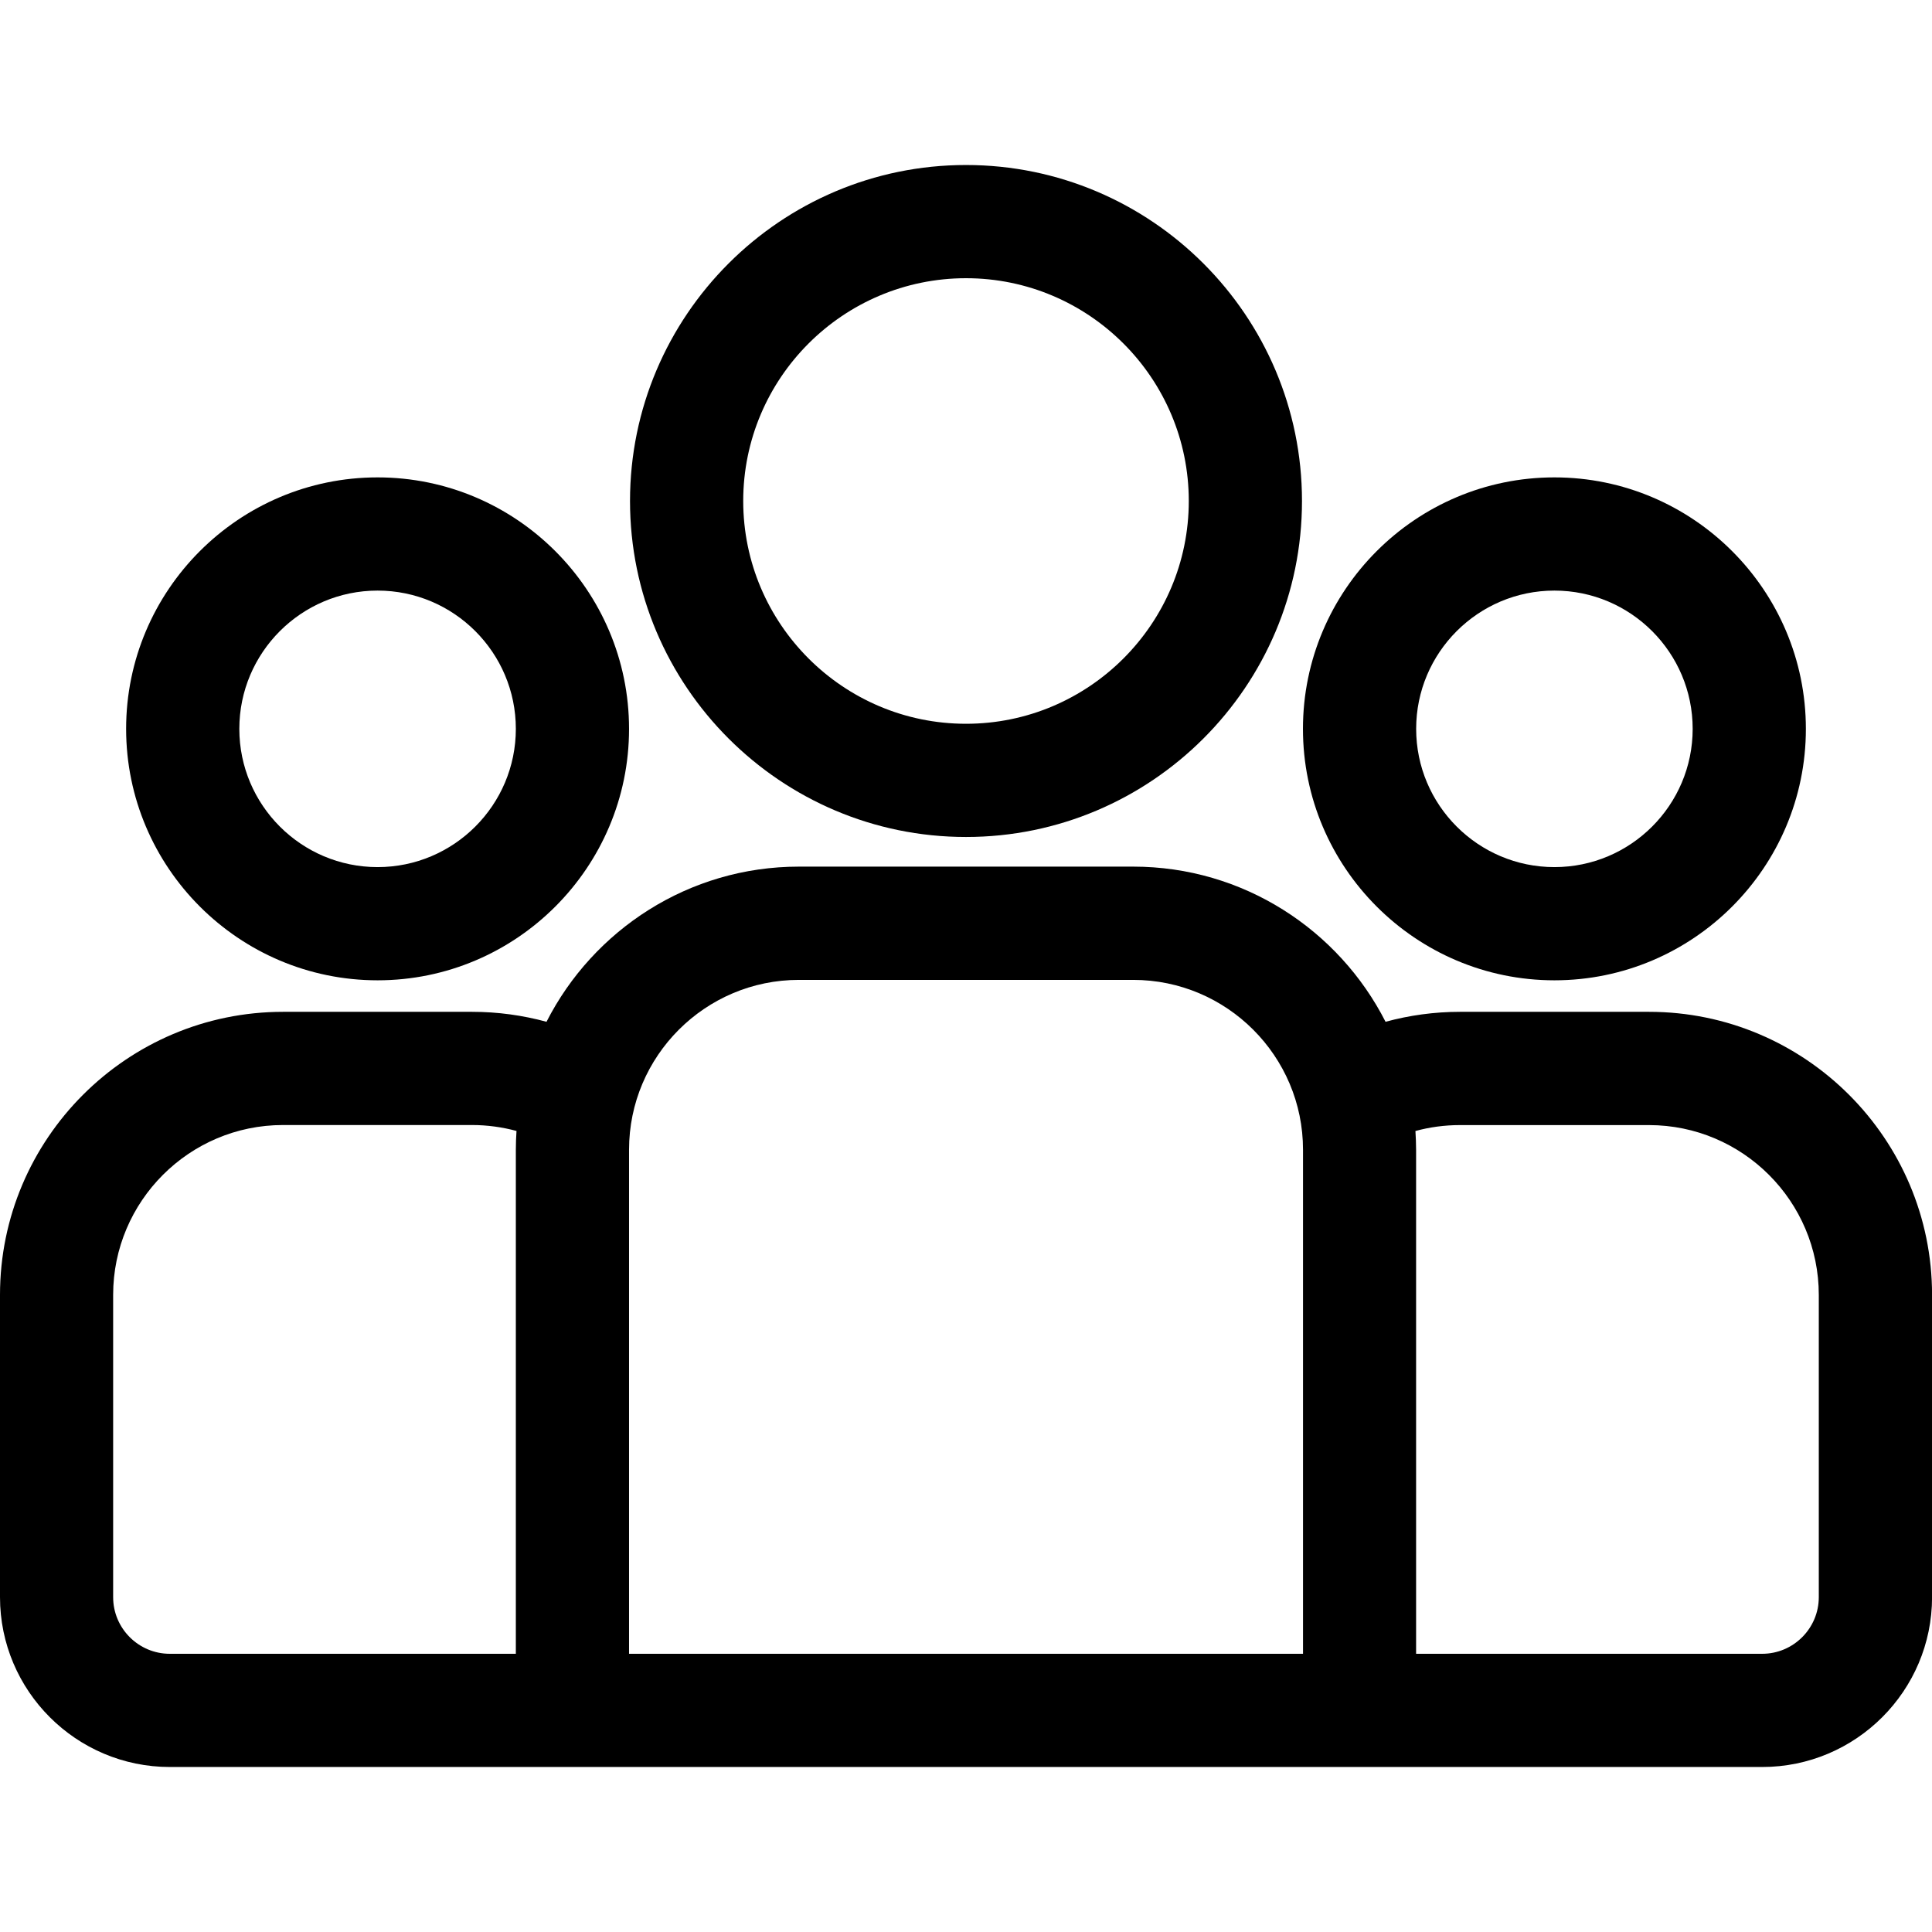 <!-- Generated by IcoMoon.io -->
<svg version="1.1" xmlns="http://www.w3.org/2000/svg" width="32" height="32" viewBox="0 0 32 32">
<title>group</title>
<path d="M27.313 16.759h-3.132c-0.426 0-0.839 0.058-1.232 0.165-0.775-1.523-2.357-2.57-4.18-2.57h-5.537c-1.823 0-3.405 1.047-4.18 2.57-0.393-0.107-0.806-0.165-1.232-0.165h-3.132c-2.585 0-4.688 2.103-4.688 4.688v5.007c0 1.551 1.262 2.813 2.813 2.813h26.375c1.551 0 2.813-1.262 2.813-2.813v-5.007c0-2.585-2.103-4.688-4.688-4.688zM8.544 19.043v8.349h-5.732c-0.517 0-0.938-0.421-0.938-0.938v-5.007c0-1.551 1.262-2.813 2.813-2.813h3.132c0.255 0 0.501 0.035 0.736 0.098-0.007 0.103-0.011 0.206-0.011 0.31zM21.581 27.392h-11.162v-8.349c0-1.551 1.262-2.813 2.813-2.813h5.537c1.551 0 2.813 1.262 2.813 2.813v8.349zM30.125 26.454c0 0.517-0.421 0.938-0.938 0.938h-5.732v-8.349c0-0.104-0.005-0.207-0.011-0.31 0.235-0.064 0.481-0.098 0.736-0.098h3.132c1.551 0 2.813 1.262 2.813 2.813v5.007z"></path>
<path d="M6.254 7.907c-2.297 0-4.165 1.869-4.165 4.165s1.869 4.165 4.165 4.165c2.297 0 4.165-1.869 4.165-4.165s-1.869-4.165-4.165-4.165zM6.254 14.362c-1.263 0-2.29-1.027-2.29-2.29s1.027-2.29 2.29-2.29c1.263 0 2.29 1.027 2.29 2.29s-1.027 2.29-2.29 2.29z"></path>
<path d="M16 2.733c-3.069 0-5.565 2.496-5.565 5.565s2.496 5.565 5.565 5.565 5.565-2.496 5.565-5.565c0-3.068-2.496-5.565-5.565-5.565zM16 11.988c-2.035 0-3.69-1.655-3.69-3.69s1.655-3.69 3.69-3.69 3.69 1.655 3.69 3.69c0 2.035-1.655 3.69-3.69 3.69z"></path>
<path d="M25.746 7.907c-2.297 0-4.165 1.869-4.165 4.165s1.869 4.165 4.165 4.165c2.297 0 4.165-1.869 4.165-4.165s-1.869-4.165-4.165-4.165zM25.746 14.362c-1.263 0-2.29-1.027-2.29-2.29s1.027-2.29 2.29-2.29c1.263 0 2.29 1.027 2.29 2.29s-1.027 2.29-2.29 2.29z"></path>
</svg>
